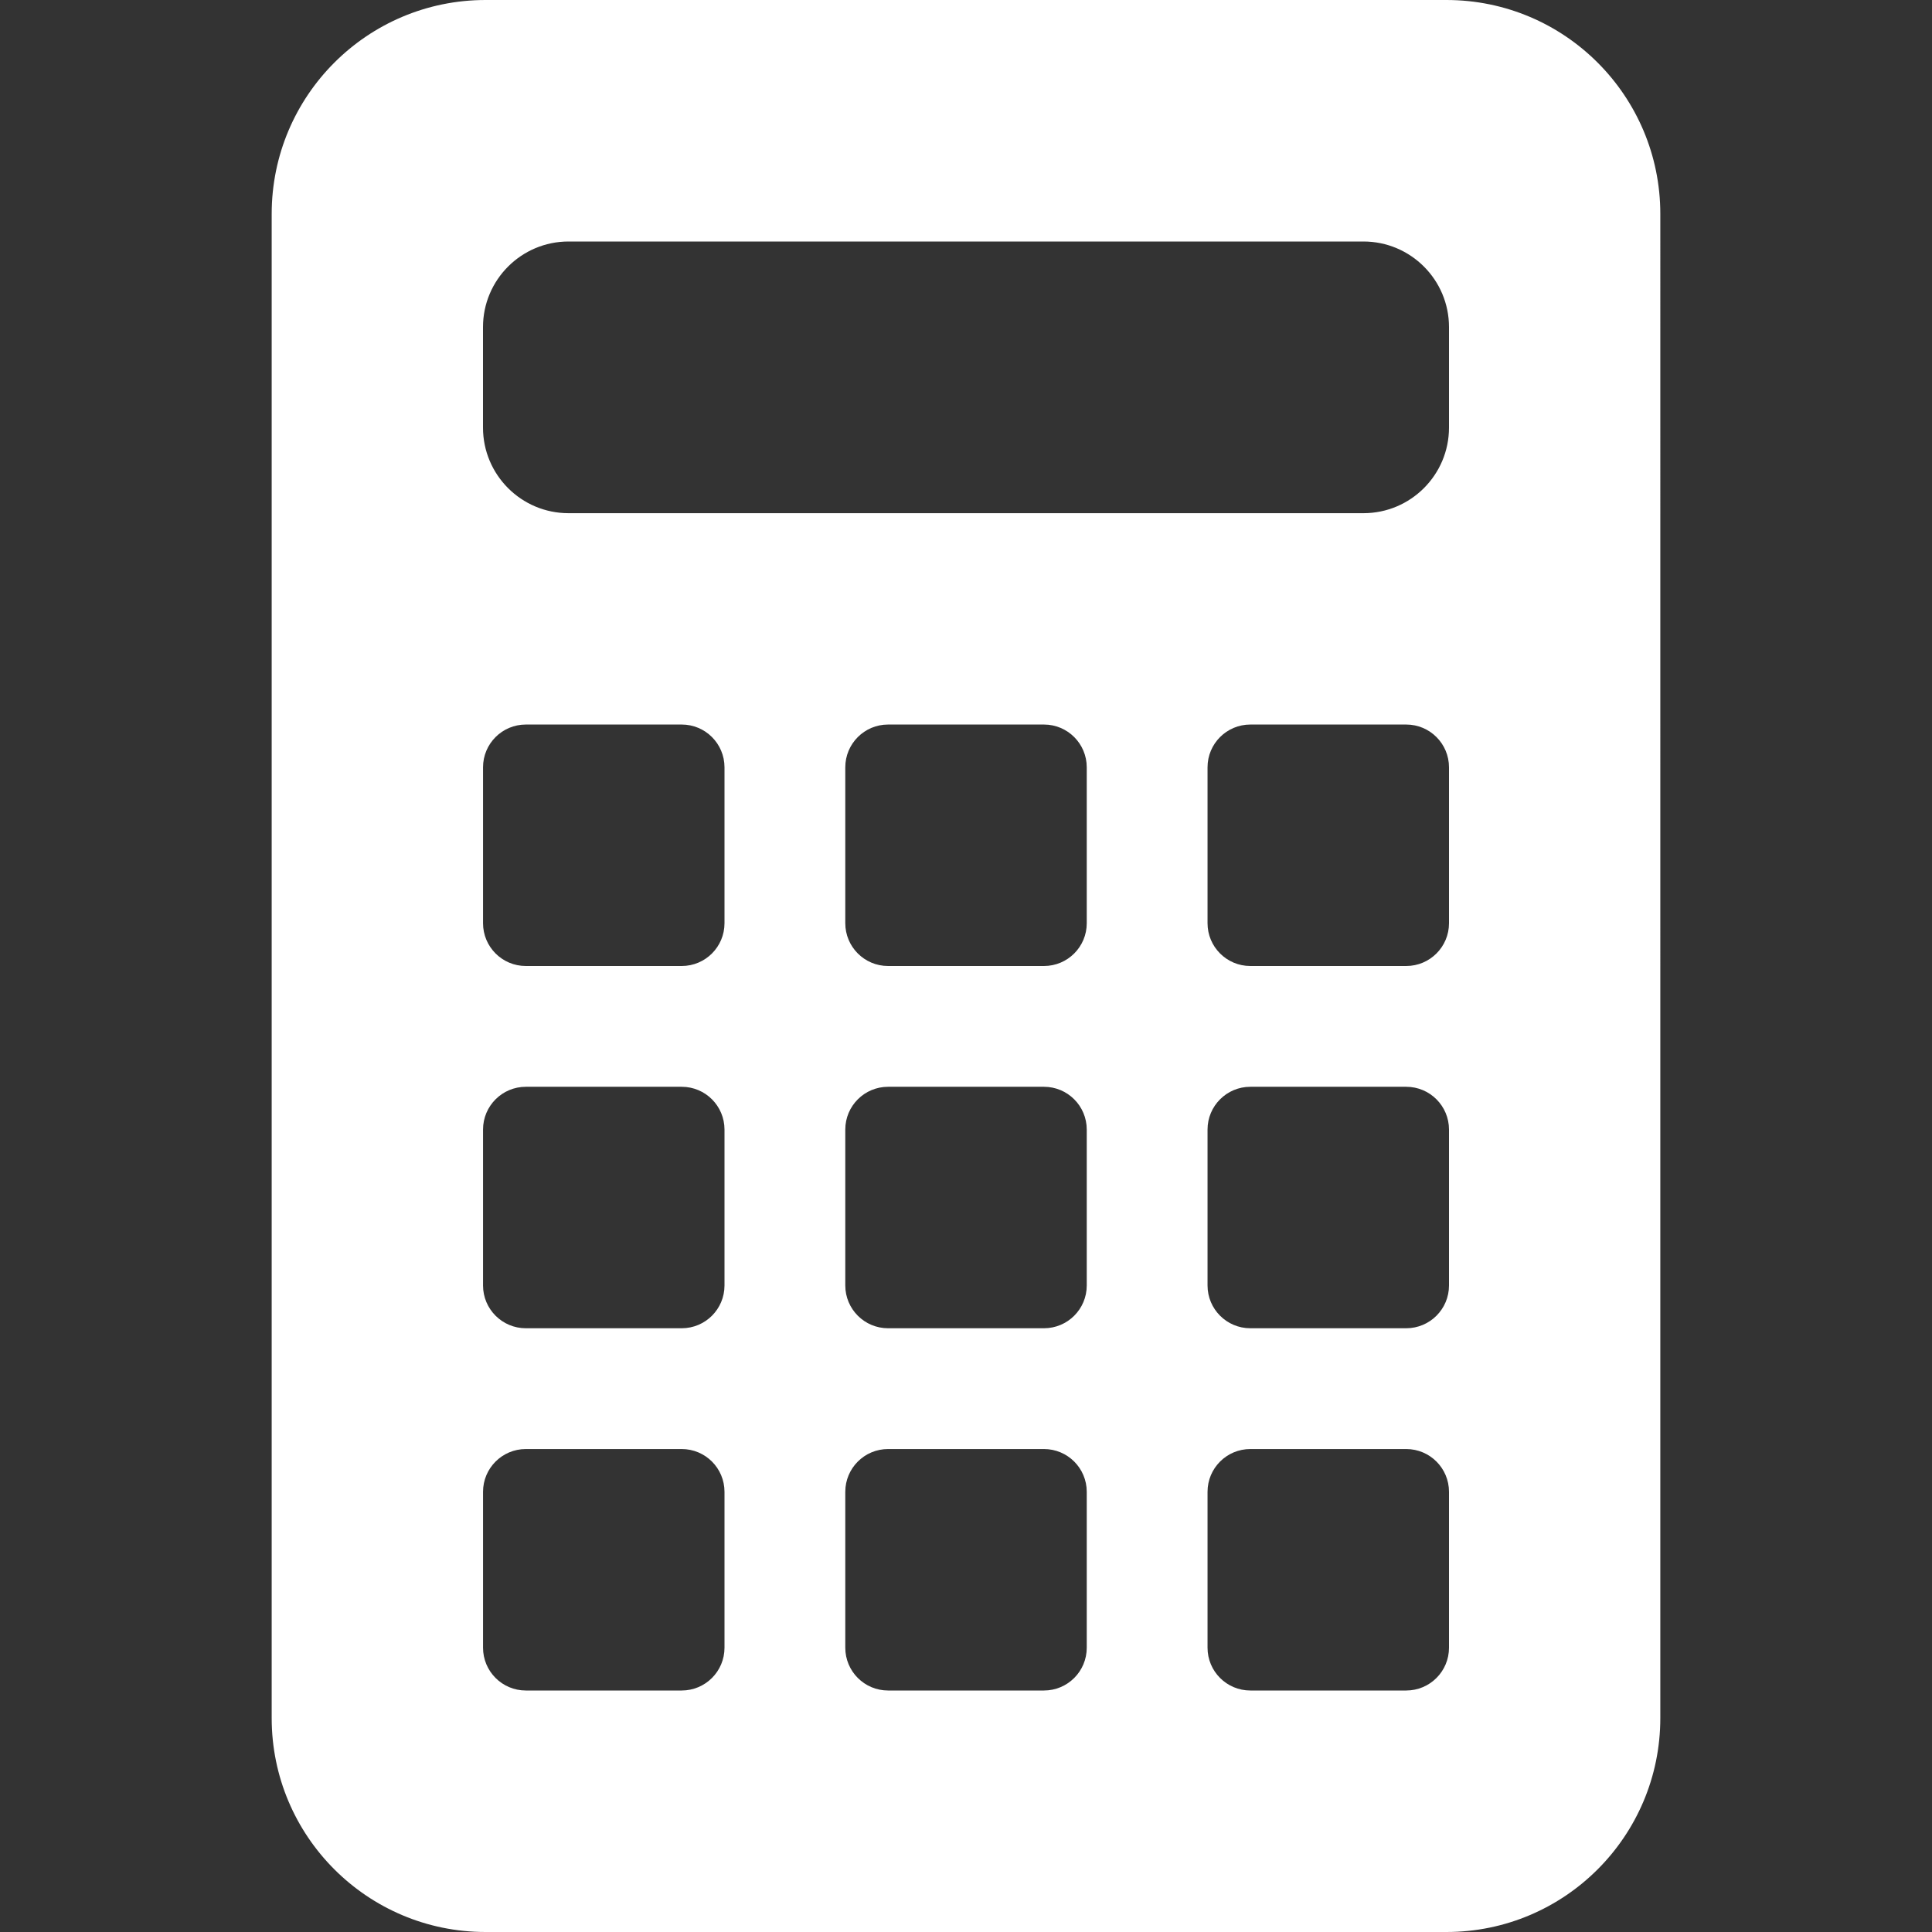 <?xml version="1.0" encoding="utf-8"?>
<!-- Generator: Adobe Illustrator 26.0.2, SVG Export Plug-In . SVG Version: 6.00 Build 0)  -->
<svg version="1.1" id="_x32_" xmlns="http://www.w3.org/2000/svg" xmlns:xlink="http://www.w3.org/1999/xlink" x="0px" y="0px"
	 viewBox="0 0 512 512" style="enable-background:new 0 0 512 512;" xml:space="preserve">
<rect x="0" y="0" width="512" height="512" fill="#333333" stroke="none"/>
<style type="text/css">
	.st0{fill:#FFFFFF;}
</style>
<g>
	<path class="st0" d="M383.31,0H128.69C97.38,0,72,25.37,72,56.69v398.62C72,486.62,97.38,512,128.69,512h254.62
		c31.31,0,56.69-25.38,56.69-56.69V56.69C440,25.37,414.62,0,383.31,0z M192,436.66c0,6.27-5.08,11.34-11.34,11.34h-41.31
		c-6.27,0-11.34-5.08-11.34-11.34v-41.31c0-6.27,5.08-11.34,11.34-11.34h41.31c6.27,0,11.34,5.08,11.34,11.34V436.66z M192,340.66
		c0,6.27-5.08,11.34-11.34,11.34h-41.31c-6.27,0-11.34-5.08-11.34-11.34v-41.31c0-6.27,5.08-11.34,11.34-11.34h41.31
		c6.27,0,11.34,5.08,11.34,11.34V340.66z M192,244.66c0,6.27-5.08,11.34-11.34,11.34h-41.31c-6.27,0-11.34-5.08-11.34-11.34v-41.31
		c0-6.27,5.08-11.34,11.34-11.34h41.31c6.27,0,11.34,5.08,11.34,11.34V244.66z M288,436.66c0,6.27-5.08,11.34-11.34,11.34h-41.31
		c-6.27,0-11.34-5.08-11.34-11.34v-41.31c0-6.27,5.08-11.34,11.34-11.34h41.31c6.27,0,11.34,5.08,11.34,11.34V436.66z M288,340.66
		c0,6.27-5.08,11.34-11.34,11.34h-41.31c-6.27,0-11.34-5.08-11.34-11.34v-41.31c0-6.27,5.08-11.34,11.34-11.34h41.31
		c6.27,0,11.34,5.08,11.34,11.34V340.66z M288,244.66c0,6.27-5.08,11.34-11.34,11.34h-41.31c-6.27,0-11.34-5.08-11.34-11.34v-41.31
		c0-6.27,5.08-11.34,11.34-11.34h41.31c6.27,0,11.34,5.08,11.34,11.34V244.66z M384,436.66c0,6.27-5.08,11.34-11.34,11.34h-41.31
		c-6.27,0-11.34-5.08-11.34-11.34v-41.31c0-6.27,5.08-11.34,11.34-11.34h41.31c6.27,0,11.34,5.08,11.34,11.34V436.66z M384,340.66
		c0,6.27-5.08,11.34-11.34,11.34h-41.31c-6.27,0-11.34-5.08-11.34-11.34v-41.31c0-6.27,5.08-11.34,11.34-11.34h41.31
		c6.27,0,11.34,5.08,11.34,11.34V340.66z M384,244.66c0,6.27-5.08,11.34-11.34,11.34h-41.31c-6.27,0-11.34-5.08-11.34-11.34v-41.31
		c0-6.27,5.08-11.34,11.34-11.34h41.31c6.27,0,11.34,5.08,11.34,11.34V244.66z M384,113.31c0,12.53-10.16,22.69-22.67,22.69H150.67
		c-12.52,0-22.67-10.16-22.67-22.69V86.69C128,74.16,138.16,64,150.67,64h210.66C373.84,64,384,74.16,384,86.69V113.31z"/>
</g>
</svg>
